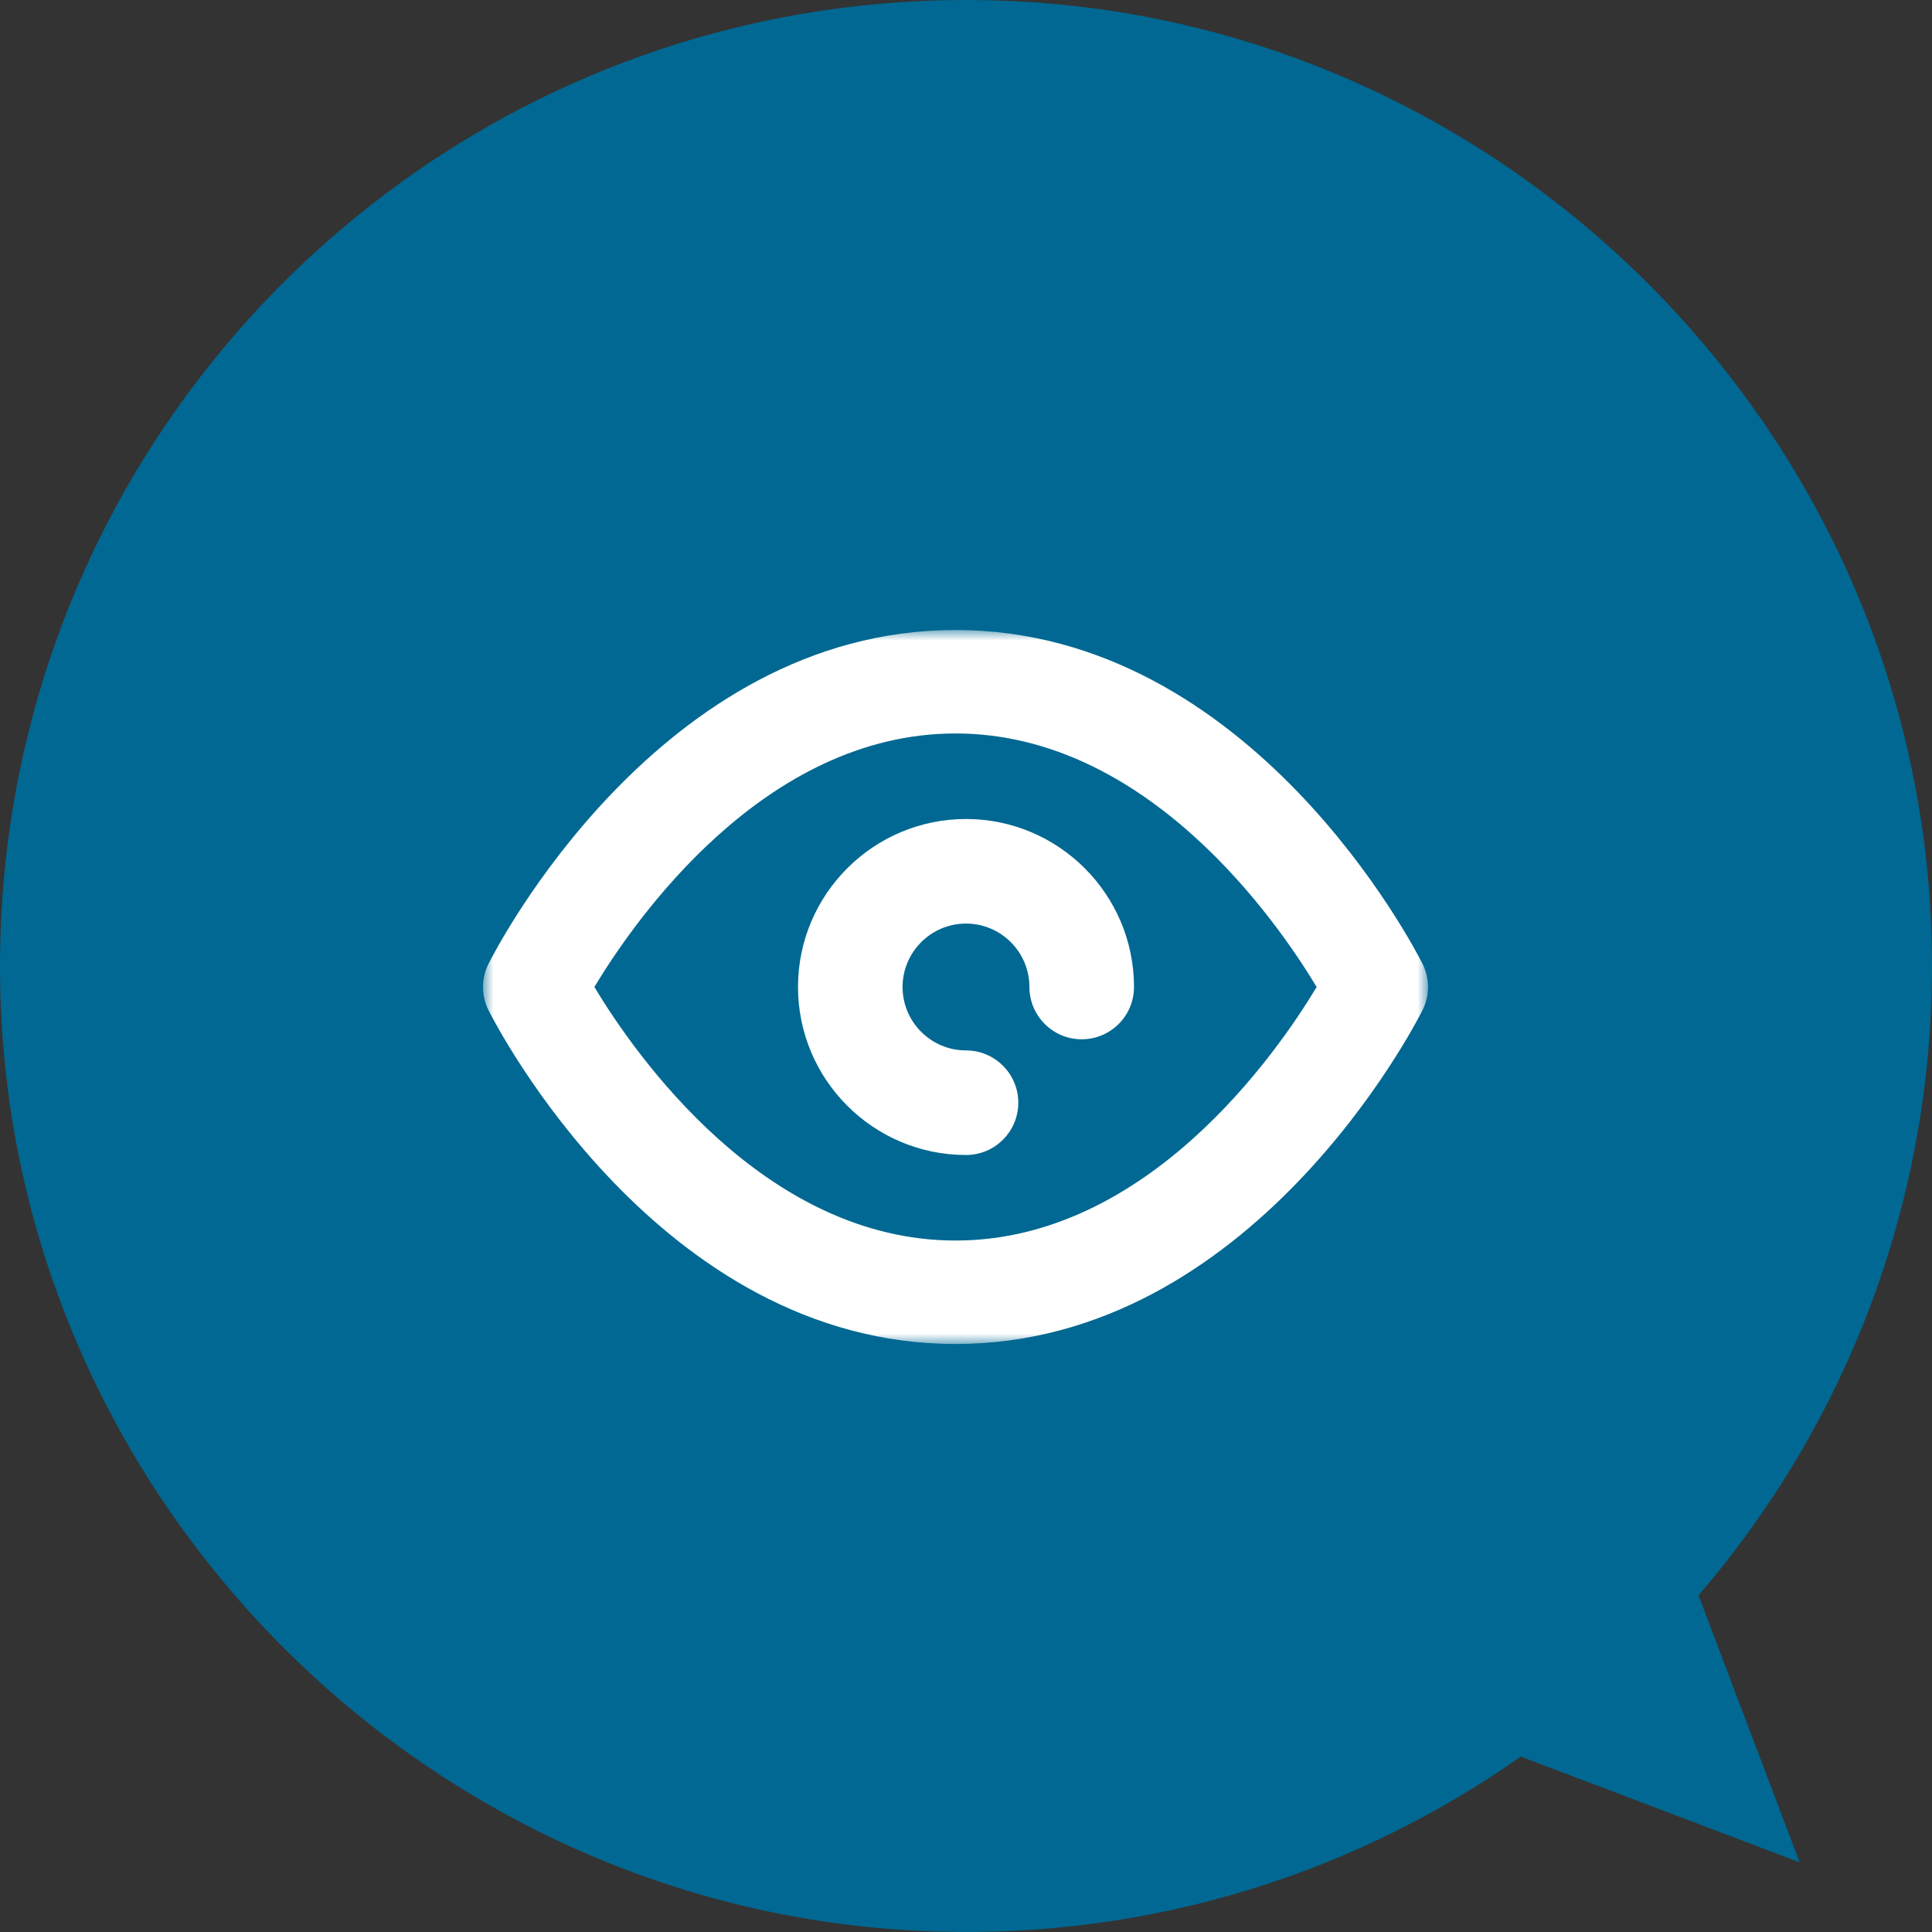 <?xml version="1.0" encoding="UTF-8"?>
<svg width="92px" height="92px" viewBox="0 0 92 92" version="1.1" xmlns="http://www.w3.org/2000/svg" xmlns:xlink="http://www.w3.org/1999/xlink">
    <rect x="0" y="0" width="92" height="92" fill="#333333" stroke="none"/>
    <title>Group 36</title>
    <defs>
        <polygon id="path-1" points="-8.42923377e-16 0 45 0 45 34 -8.42923377e-16 34"></polygon>
    </defs>
    <g id="Protótipo_-Layouts-finais" stroke="none" stroke-width="1" fill="none" fill-rule="evenodd">
        <g id="O-que-faz-a-AdC" transform="translate(-637, -946)">
            <g id="Group-36" transform="translate(637, 946)">
                <g id="Group-27" fill="#006892">
                    <path d="M80.882,75.968 C88.269,67.378 92.549,56.038 91.943,43.686 C90.794,20.286 71.817,1.26 48.42,0.062 C21.127,-1.334 -1.299,21.068 0.059,48.352 C1.242,72.106 20.803,91.257 44.575,91.978 C54.954,92.293 64.58,89.157 72.417,83.648 L85.699,88.683 L80.882,75.968 Z" id="Fill-1-Copy-7"></path>
                </g>
                <g id="Group-6" transform="translate(23, 30)">
                    <g id="Group-3">
                        <mask id="mask-2" fill="white">
                            <use xlink:href="#path-1"></use>
                        </mask>
                        <g id="Clip-2"></g>
                        <path d="M5.303,17 C7.211,20.172 13.38,29.073 22.5,29.073 C31.619,29.073 37.79,20.171 39.698,17 C37.791,13.832 31.621,4.927 22.5,4.927 C13.38,4.927 7.211,13.828 5.303,17 L5.303,17 Z M22.5,34 C8.389,34 0.585,18.751 0.261,18.102 C-0.087,17.408 -0.087,16.592 0.261,15.898 C0.585,15.249 8.389,0 22.5,0 C36.611,0 44.414,15.249 44.74,15.898 C45.087,16.592 45.087,17.408 44.74,18.102 C44.414,18.751 36.611,34 22.5,34 L22.5,34 Z" id="Fill-1" fill="#FFFFFF" mask="url(#mask-2)"></path>
                    </g>
                    <path d="M23,25 C18.589,25 15,21.411 15,17 C15,12.589 18.589,9 23,9 C27.411,9 31,12.589 31,17 C31,18.375 29.885,19.49 28.51,19.49 C27.135,19.49 26.02,18.375 26.02,17 C26.02,15.335 24.665,13.98 23,13.98 C21.335,13.98 19.98,15.335 19.98,17 C19.98,18.665 21.335,20.02 23,20.02 C24.375,20.02 25.49,21.135 25.49,22.51 C25.49,23.885 24.375,25 23,25" id="Fill-4" fill="#FFFFFF"></path>
                </g>
            </g>
        </g>
    </g>
</svg>
